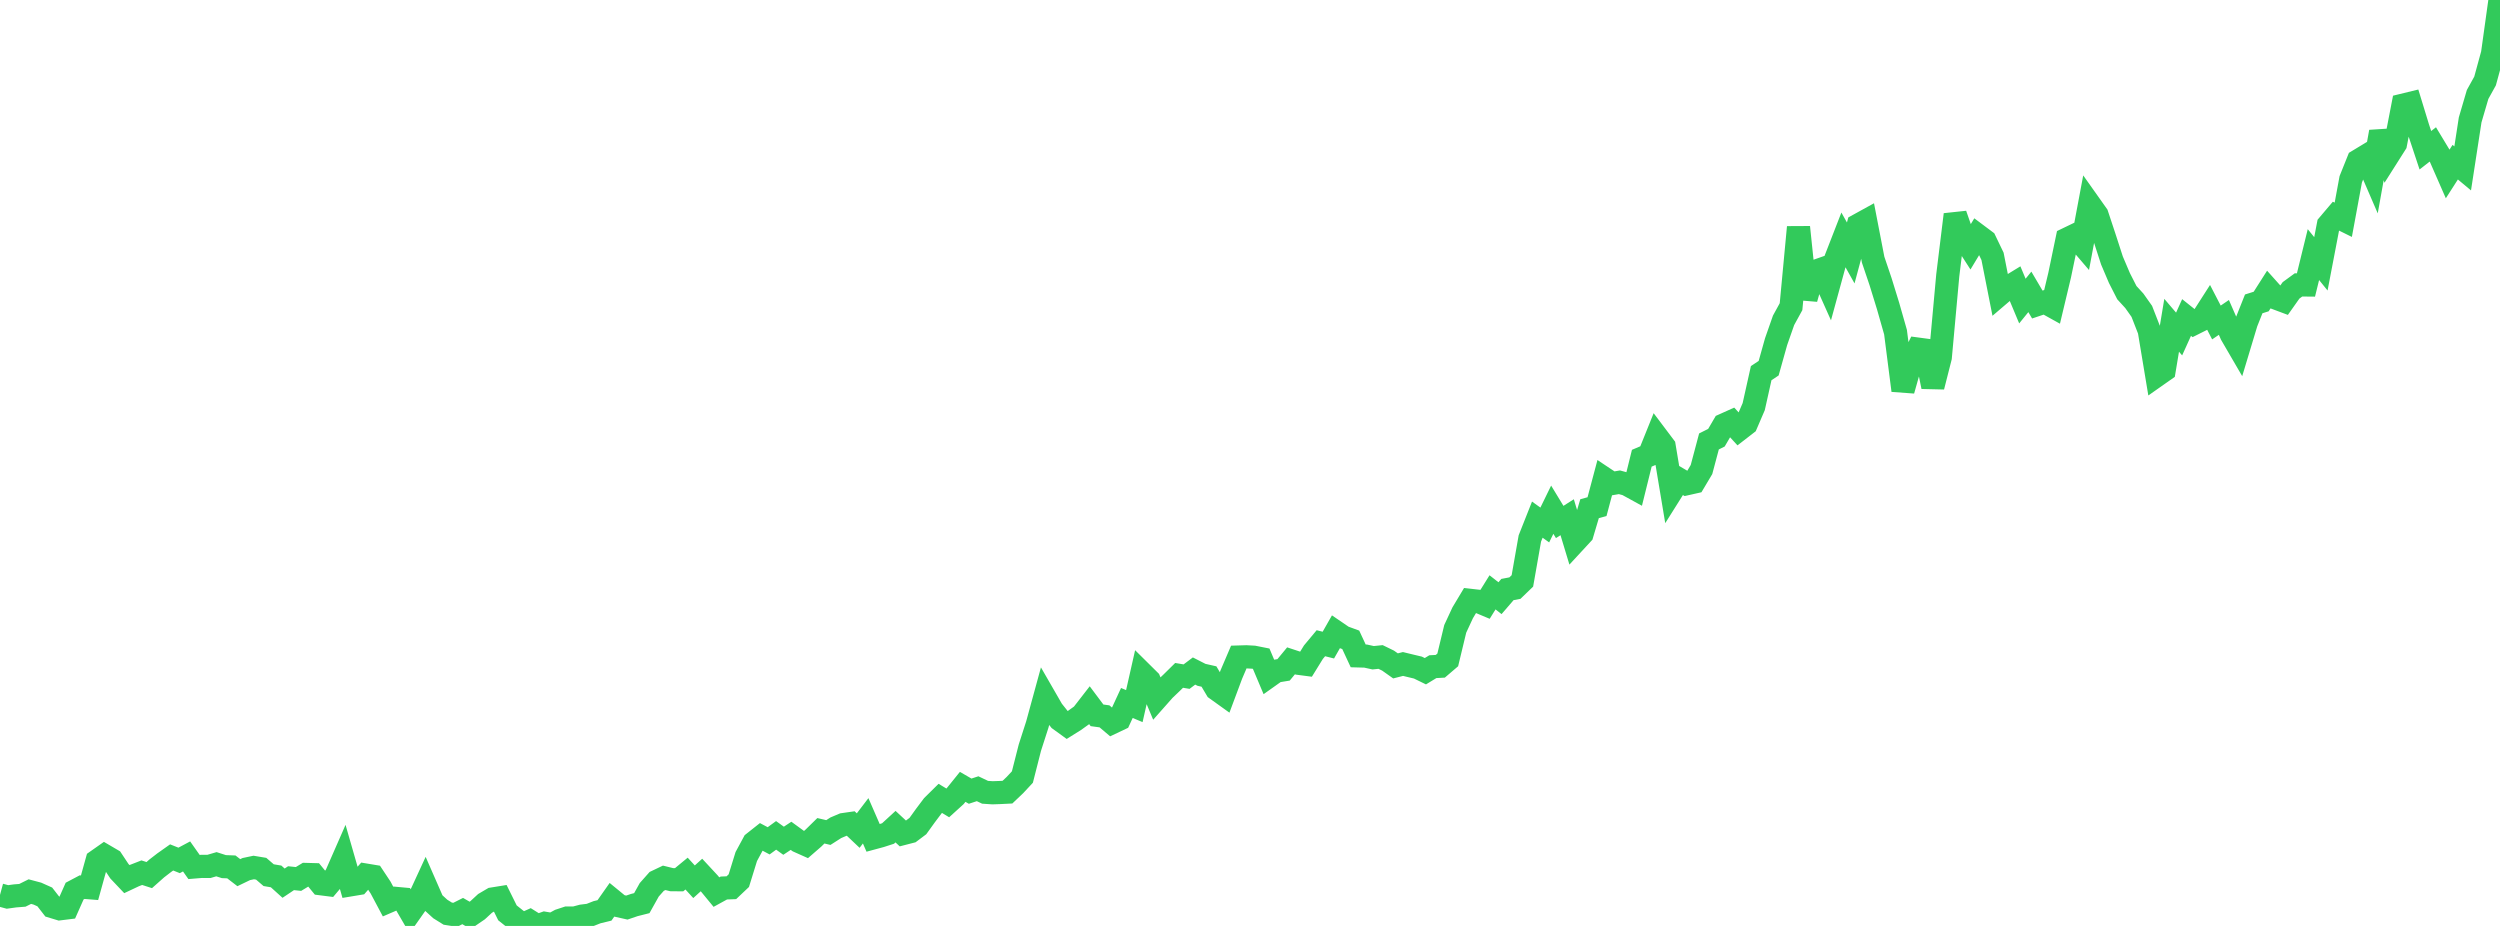 <?xml version="1.0" standalone="no"?>
<!DOCTYPE svg PUBLIC "-//W3C//DTD SVG 1.1//EN" "http://www.w3.org/Graphics/SVG/1.1/DTD/svg11.dtd">

<svg width="135" height="50" viewBox="0 0 135 50" preserveAspectRatio="none" 
  xmlns="http://www.w3.org/2000/svg"
  xmlns:xlink="http://www.w3.org/1999/xlink">


<polyline points="0.0, 48.326 0.403, 48.435 0.806, 48.379 1.209, 48.347 1.612, 48.147 2.015, 48.254 2.418, 48.434 2.821, 48.953 3.224, 49.075 3.627, 49.025 4.03, 48.119 4.433, 47.906 4.836, 47.938 5.239, 46.486 5.642, 46.203 6.045, 46.439 6.448, 47.046 6.851, 47.472 7.254, 47.282 7.657, 47.125 8.06, 47.255 8.463, 46.897 8.866, 46.586 9.269, 46.301 9.672, 46.462 10.075, 46.247 10.478, 46.818 10.881, 46.785 11.284, 46.786 11.687, 46.668 12.09, 46.798 12.493, 46.813 12.896, 47.124 13.299, 46.93 13.701, 46.845 14.104, 46.912 14.507, 47.259 14.91, 47.327 15.313, 47.691 15.716, 47.422 16.119, 47.464 16.522, 47.22 16.925, 47.231 17.328, 47.723 17.731, 47.774 18.134, 47.297 18.537, 46.378 18.94, 47.779 19.343, 47.712 19.746, 47.253 20.149, 47.32 20.552, 47.928 20.955, 48.685 21.358, 48.511 21.761, 48.548 22.164, 49.242 22.567, 48.67 22.97, 47.796 23.373, 48.718 23.776, 49.086 24.179, 49.337 24.582, 49.4 24.985, 49.197 25.388, 49.429 25.791, 49.154 26.194, 48.782 26.597, 48.545 27.0, 48.48 27.403, 49.294 27.806, 49.615 28.209, 49.928 28.612, 49.747 29.015, 50.0 29.418, 49.857 29.821, 49.926 30.224, 49.707 30.627, 49.574 31.03, 49.575 31.433, 49.468 31.836, 49.418 32.239, 49.26 32.642, 49.162 33.045, 48.589 33.448, 48.919 33.851, 49.009 34.254, 48.872 34.657, 48.77 35.06, 48.049 35.463, 47.595 35.866, 47.403 36.269, 47.502 36.672, 47.506 37.075, 47.174 37.478, 47.614 37.881, 47.249 38.284, 47.683 38.687, 48.173 39.09, 47.952 39.493, 47.937 39.896, 47.555 40.299, 46.253 40.701, 45.509 41.104, 45.19 41.507, 45.404 41.91, 45.11 42.313, 45.4 42.716, 45.134 43.119, 45.427 43.522, 45.607 43.925, 45.257 44.328, 44.862 44.731, 44.957 45.134, 44.699 45.537, 44.528 45.94, 44.47 46.343, 44.851 46.746, 44.323 47.149, 45.248 47.552, 45.139 47.955, 45.009 48.358, 44.639 48.761, 45.013 49.164, 44.909 49.567, 44.606 49.97, 44.046 50.373, 43.51 50.776, 43.112 51.179, 43.356 51.582, 42.99 51.985, 42.49 52.388, 42.723 52.791, 42.591 53.194, 42.783 53.597, 42.81 54.0, 42.796 54.403, 42.776 54.806, 42.393 55.209, 41.96 55.612, 40.377 56.015, 39.124 56.418, 37.651 56.821, 38.351 57.224, 38.858 57.627, 39.15 58.03, 38.898 58.433, 38.609 58.836, 38.09 59.239, 38.628 59.642, 38.683 60.045, 39.024 60.448, 38.833 60.851, 37.961 61.254, 38.13 61.657, 36.348 62.06, 36.747 62.463, 37.707 62.866, 37.252 63.269, 36.867 63.672, 36.47 64.075, 36.538 64.478, 36.235 64.881, 36.441 65.284, 36.532 65.687, 37.211 66.09, 37.5 66.493, 36.421 66.896, 35.479 67.299, 35.467 67.701, 35.489 68.104, 35.569 68.507, 36.525 68.91, 36.239 69.313, 36.173 69.716, 35.685 70.119, 35.818 70.522, 35.871 70.925, 35.218 71.328, 34.734 71.731, 34.836 72.134, 34.128 72.537, 34.403 72.94, 34.55 73.343, 35.418 73.746, 35.429 74.149, 35.518 74.552, 35.477 74.955, 35.673 75.358, 35.958 75.761, 35.855 76.164, 35.953 76.567, 36.049 76.97, 36.246 77.373, 36.001 77.776, 35.979 78.179, 35.634 78.582, 33.959 78.985, 33.091 79.388, 32.418 79.791, 32.464 80.194, 32.633 80.597, 31.986 81.0, 32.302 81.403, 31.834 81.806, 31.758 82.209, 31.369 82.612, 29.078 83.015, 28.06 83.418, 28.35 83.821, 27.524 84.224, 28.187 84.627, 27.93 85.03, 29.263 85.433, 28.827 85.836, 27.47 86.239, 27.359 86.642, 25.845 87.045, 26.113 87.448, 26.043 87.851, 26.152 88.254, 26.373 88.657, 24.744 89.06, 24.573 89.463, 23.572 89.866, 24.107 90.269, 26.526 90.672, 25.885 91.075, 26.123 91.478, 26.032 91.881, 25.354 92.284, 23.838 92.687, 23.636 93.09, 22.946 93.493, 22.765 93.896, 23.204 94.299, 22.892 94.701, 21.957 95.104, 20.15 95.507, 19.883 95.91, 18.447 96.313, 17.296 96.716, 16.561 97.119, 12.269 97.522, 16.131 97.925, 14.69 98.328, 14.548 98.731, 15.449 99.134, 13.975 99.537, 12.939 99.94, 13.659 100.343, 12.16 100.746, 11.938 101.149, 14.022 101.552, 15.214 101.955, 16.521 102.358, 17.935 102.761, 21.083 103.164, 19.653 103.567, 18.852 103.97, 18.906 104.373, 20.88 104.776, 19.293 105.179, 14.872 105.582, 11.587 105.985, 12.744 106.388, 13.371 106.791, 12.703 107.194, 13.005 107.597, 13.843 108.0, 15.884 108.403, 15.54 108.806, 15.294 109.209, 16.258 109.612, 15.761 110.015, 16.445 110.418, 16.31 110.821, 16.534 111.224, 14.846 111.627, 12.906 112.03, 12.712 112.433, 13.183 112.836, 11.036 113.239, 11.605 113.642, 12.821 114.045, 14.065 114.448, 15.012 114.851, 15.804 115.254, 16.244 115.657, 16.814 116.06, 17.848 116.463, 20.273 116.866, 19.99 117.269, 17.565 117.672, 18.037 118.075, 17.145 118.478, 17.467 118.881, 17.265 119.284, 16.636 119.687, 17.414 120.09, 17.14 120.493, 18.062 120.896, 18.755 121.299, 17.419 121.701, 16.409 122.104, 16.282 122.507, 15.649 122.91, 16.099 123.313, 16.25 123.716, 15.68 124.119, 15.385 124.522, 15.389 124.925, 13.748 125.328, 14.247 125.731, 12.145 126.134, 11.669 126.537, 11.868 126.94, 9.685 127.343, 8.68 127.746, 8.436 128.149, 9.369 128.552, 7.12 128.955, 8.399 129.358, 7.763 129.761, 5.679 130.164, 5.581 130.567, 6.898 130.97, 8.114 131.373, 7.799 131.776, 8.467 132.179, 9.387 132.582, 8.758 132.985, 9.094 133.388, 6.475 133.791, 5.101 134.194, 4.373 134.597, 2.897 135.0, 0.0" fill="none" stroke="#32ca5b" stroke-width="1.25"/>

</svg>